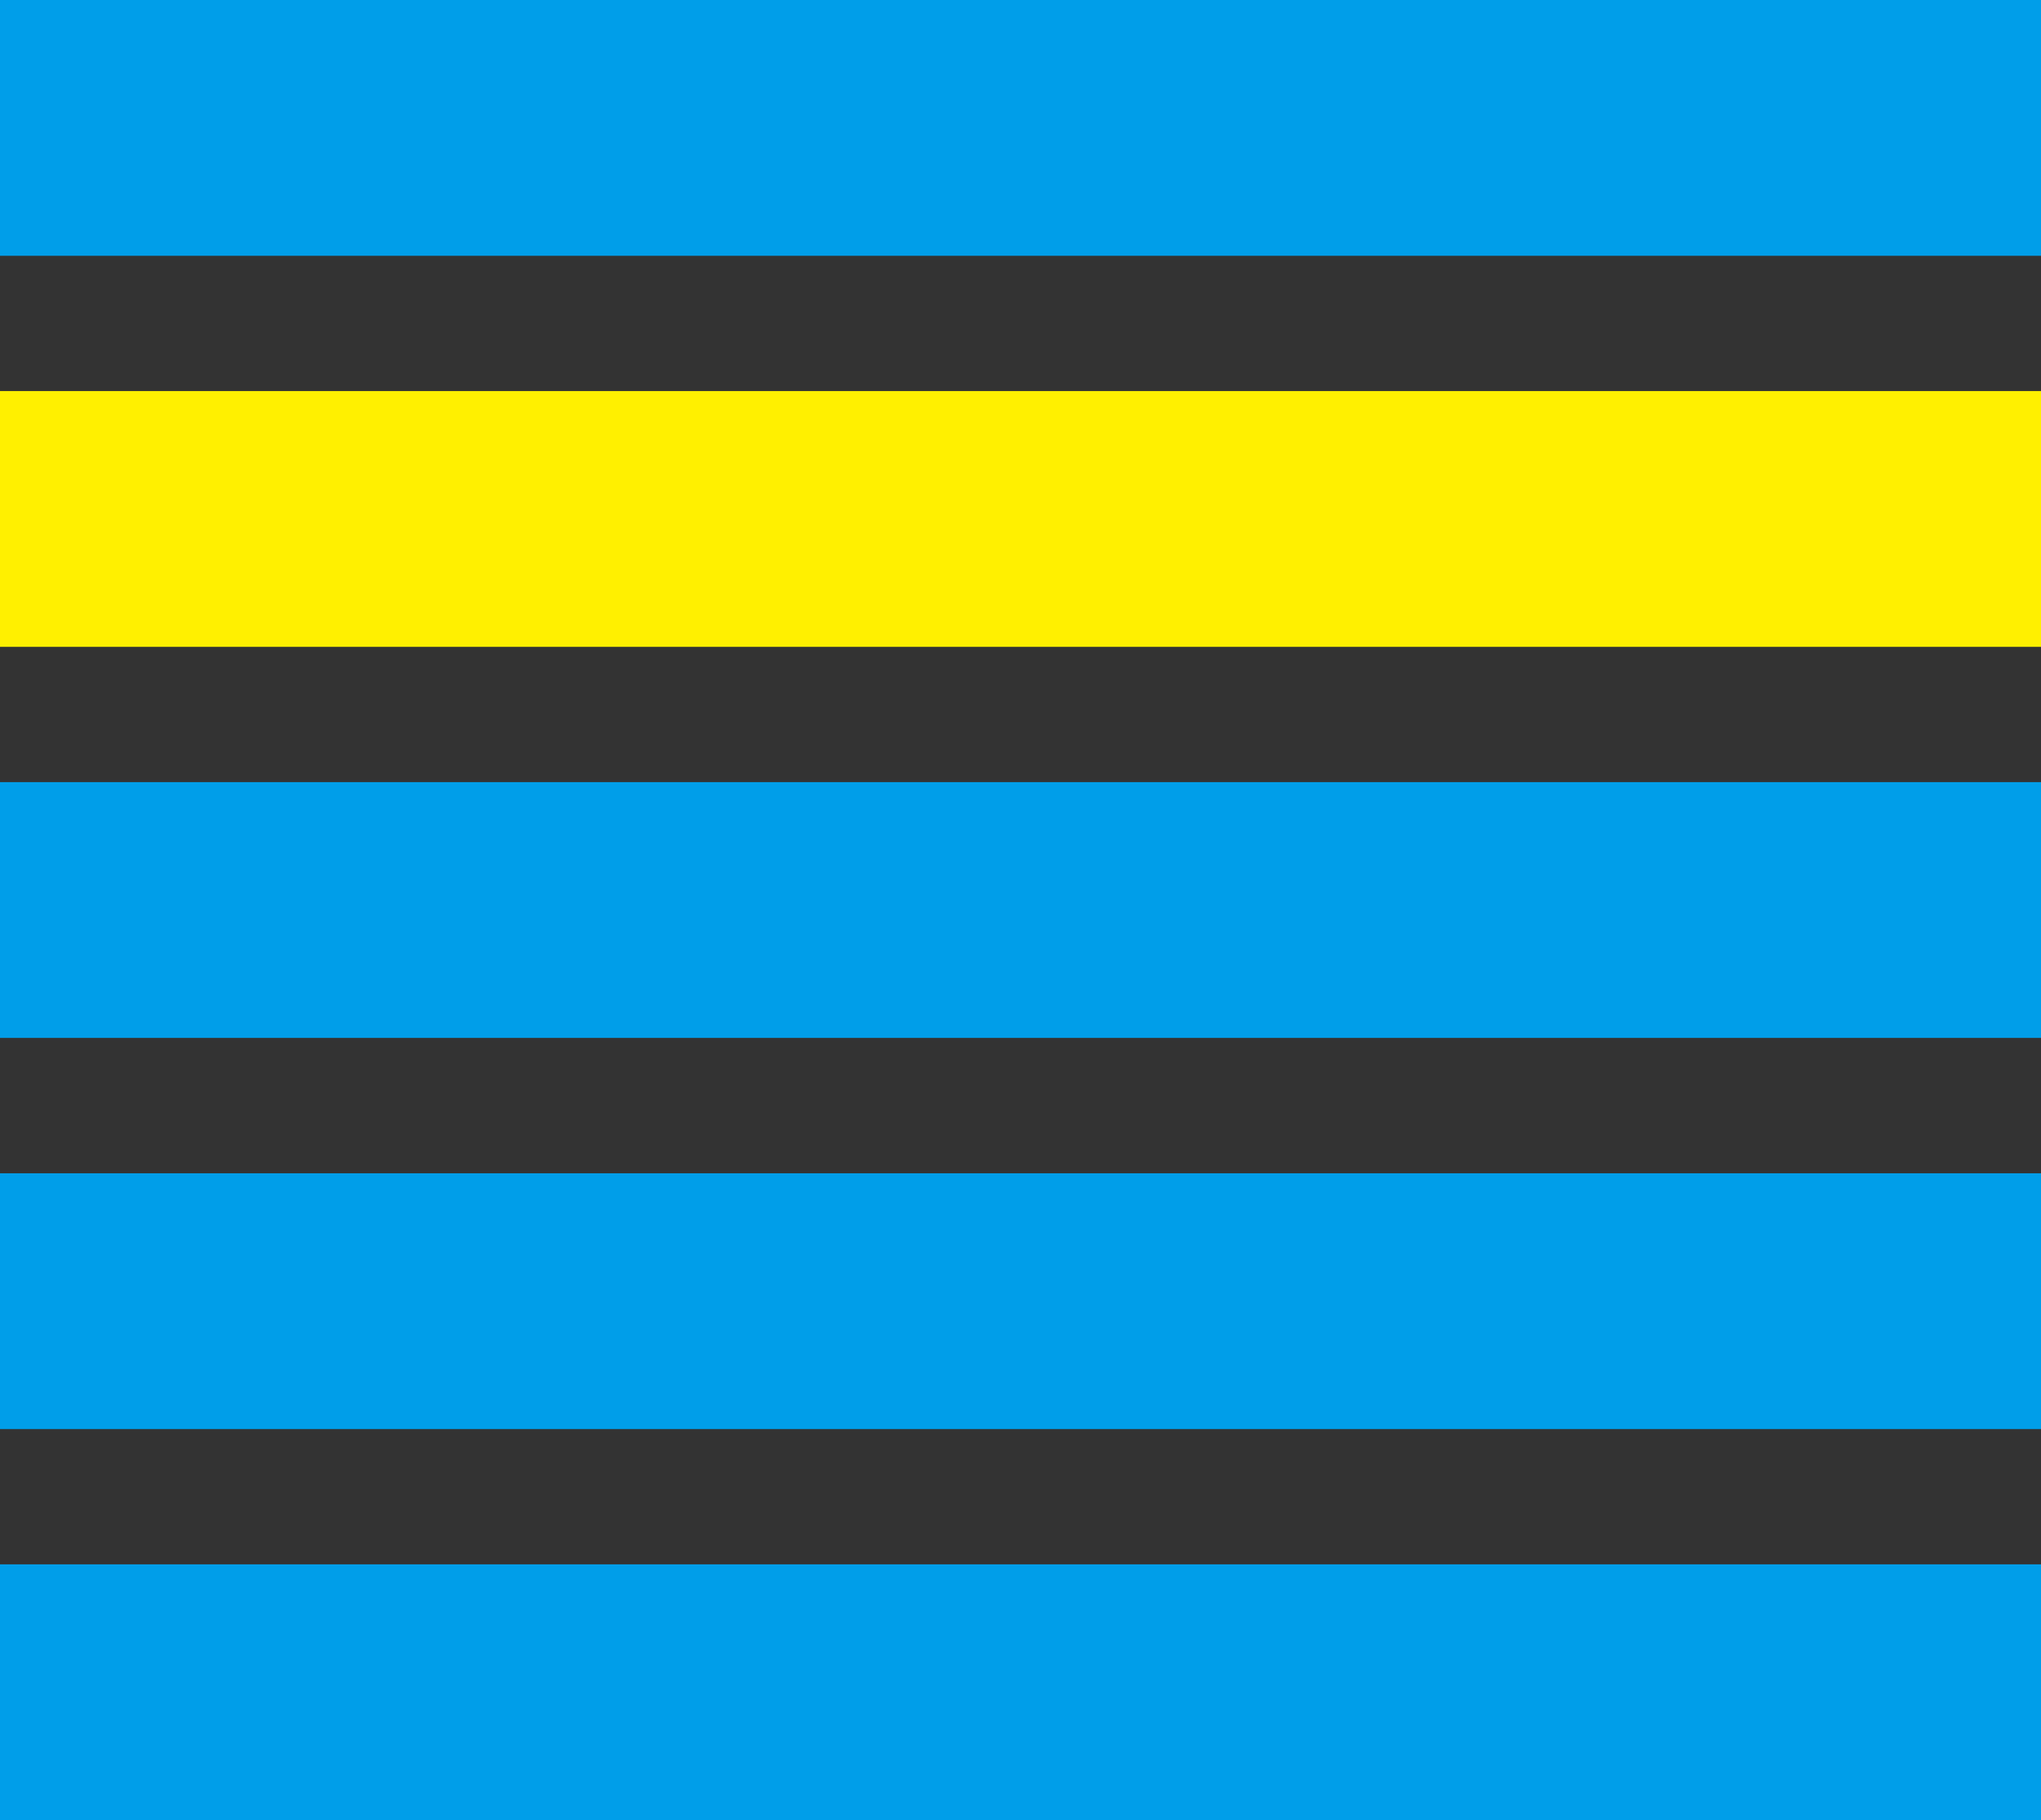 <svg width="120" height="107" viewBox="0 0 120 107" fill="none" xmlns="http://www.w3.org/2000/svg">
<rect x="0" y="0" width="120" height="107" fill="#333333" stroke="none"/>
<g clip-path="url(#clip0_21_1346)">
<path d="M120 0H0V15.037H120V0Z" fill="#009EE9"/>
<path d="M120 22.989H0V38.026H120V22.989Z" fill="#FFF000"/>
<path d="M120 45.979H0V61.015H120V45.979Z" fill="#009EE9"/>
<path d="M120 68.974H0V84.011H120V68.974Z" fill="#009EE9"/>
<path d="M120 91.963H0V107H120V91.963Z" fill="#009EE9"/>
</g>
<defs>
<clipPath id="clip0_21_1346">
<rect width="120" height="107" fill="white"/>
</clipPath>
</defs>
</svg>
